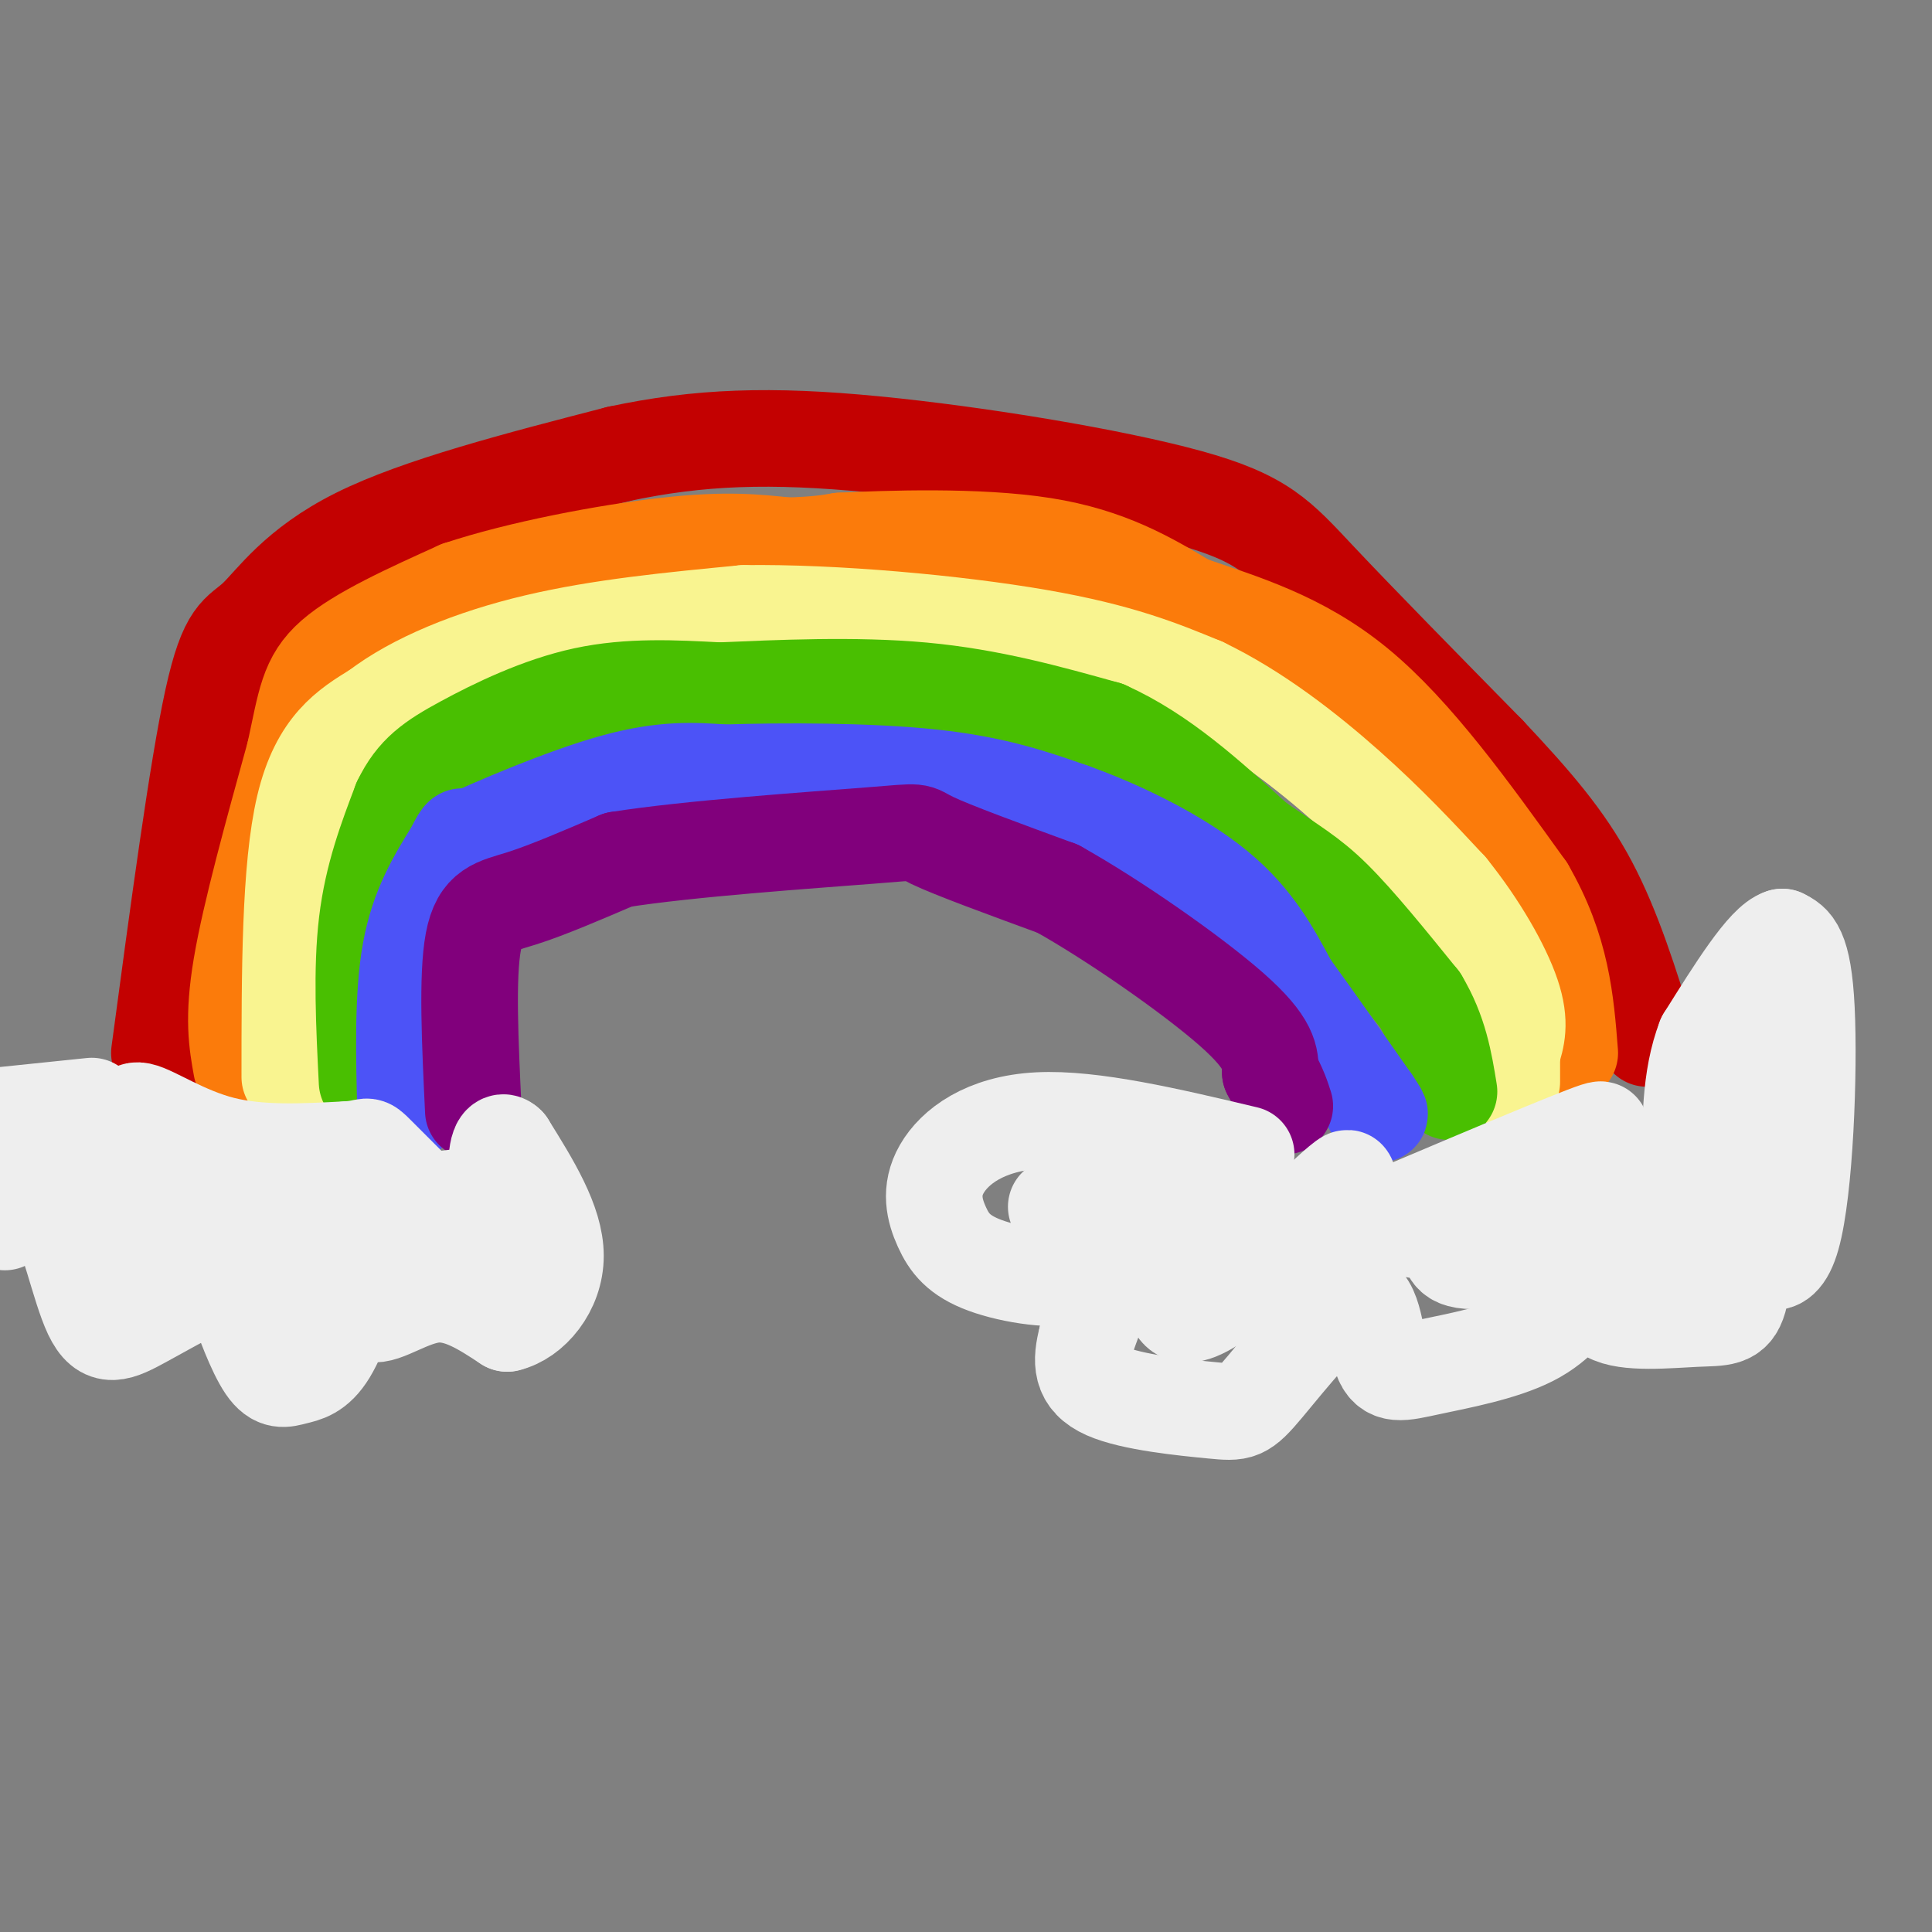 <svg viewBox='0 0 400 400' version='1.1' xmlns='http://www.w3.org/2000/svg' xmlns:xlink='http://www.w3.org/1999/xlink'><rect x="0" y="0" width="400" height="400" fill="#808080" stroke="none"/><g fill='none' stroke='rgb(195,1,1)' stroke-width='20' stroke-linecap='round' stroke-linejoin='round'><path d='M33,218c3.935,-29.333 7.869,-58.667 11,-73c3.131,-14.333 5.458,-13.667 9,-17c3.542,-3.333 8.298,-10.667 21,-17c12.702,-6.333 33.351,-11.667 54,-17'/><path d='M128,94c16.737,-3.593 31.579,-4.077 53,-2c21.421,2.077 49.421,6.713 65,11c15.579,4.287 18.737,8.225 27,17c8.263,8.775 21.632,22.388 35,36'/><path d='M308,156c9.578,10.178 16.022,17.622 21,27c4.978,9.378 8.489,20.689 12,32'/></g>
<g fill='none' stroke='rgb(251,123,11)' stroke-width='20' stroke-linecap='round' stroke-linejoin='round'><path d='M50,221c-0.917,-5.083 -1.833,-10.167 0,-21c1.833,-10.833 6.417,-27.417 11,-44'/><path d='M61,156c2.333,-10.667 2.667,-15.333 8,-20c5.333,-4.667 15.667,-9.333 26,-14'/><path d='M95,122c12.489,-4.178 30.711,-7.622 43,-9c12.289,-1.378 18.644,-0.689 25,0'/><path d='M163,113c6.000,-0.167 8.500,-0.583 11,-1'/><path d='M174,112c9.711,-0.467 28.489,-1.133 42,1c13.511,2.133 21.756,7.067 30,12'/><path d='M246,125c10.889,3.778 23.111,7.222 35,17c11.889,9.778 23.444,25.889 35,42'/><path d='M316,184c7.333,12.667 8.167,23.333 9,34'/></g>
<g fill='none' stroke='rgb(249,244,144)' stroke-width='20' stroke-linecap='round' stroke-linejoin='round'><path d='M60,223c0.000,-21.667 0.000,-43.333 3,-56c3.000,-12.667 9.000,-16.333 15,-20'/><path d='M78,147c7.756,-5.956 19.644,-10.844 33,-14c13.356,-3.156 28.178,-4.578 43,-6'/><path d='M154,127c18.733,-0.267 44.067,2.067 61,5c16.933,2.933 25.467,6.467 34,10'/><path d='M249,142c11.022,5.289 21.578,13.511 30,21c8.422,7.489 14.711,14.244 21,21'/><path d='M300,184c6.156,7.622 11.044,16.178 13,22c1.956,5.822 0.978,8.911 0,12'/><path d='M313,218c0.000,3.000 0.000,4.500 0,6'/></g>
<g fill='none' stroke='rgb(73,191,1)' stroke-width='20' stroke-linecap='round' stroke-linejoin='round'><path d='M76,224c-0.583,-11.667 -1.167,-23.333 0,-33c1.167,-9.667 4.083,-17.333 7,-25'/><path d='M83,166c2.869,-6.000 6.542,-8.500 13,-12c6.458,-3.500 15.702,-8.000 25,-10c9.298,-2.000 18.649,-1.500 28,-1'/><path d='M149,143c12.000,-0.511 28.000,-1.289 42,0c14.000,1.289 26.000,4.644 38,8'/><path d='M229,151c11.500,5.167 21.250,14.083 31,23'/><path d='M260,174c7.578,5.311 11.022,7.089 16,12c4.978,4.911 11.489,12.956 18,21'/><path d='M294,207c4.000,6.667 5.000,12.833 6,19'/></g>
<g fill='none' stroke='rgb(76,83,247)' stroke-width='20' stroke-linecap='round' stroke-linejoin='round'><path d='M84,231c-0.333,-12.417 -0.667,-24.833 1,-34c1.667,-9.167 5.333,-15.083 9,-21'/><path d='M94,176c1.833,-3.833 1.917,-2.917 2,-2'/><path d='M96,174c6.178,-2.889 20.622,-9.111 31,-12c10.378,-2.889 16.689,-2.444 23,-2'/><path d='M150,160c11.844,-0.400 29.956,-0.400 43,1c13.044,1.400 21.022,4.200 29,7'/><path d='M222,168c10.511,3.756 22.289,9.644 30,16c7.711,6.356 11.356,13.178 15,20'/><path d='M267,204c5.333,7.333 11.167,15.667 17,24'/><path d='M284,228c2.833,4.167 1.417,2.583 0,1'/></g>
<g fill='none' stroke='rgb(129,0,124)' stroke-width='20' stroke-linecap='round' stroke-linejoin='round'><path d='M98,230c-0.667,-13.956 -1.333,-27.911 0,-35c1.333,-7.089 4.667,-7.311 10,-9c5.333,-1.689 12.667,-4.844 20,-8'/><path d='M128,178c14.393,-2.310 40.375,-4.083 52,-5c11.625,-0.917 8.893,-0.976 13,1c4.107,1.976 15.054,5.988 26,10'/><path d='M219,184c11.689,6.533 27.911,17.867 36,25c8.089,7.133 8.044,10.067 8,13'/><path d='M263,222c1.833,3.333 2.417,5.167 3,7'/></g>
<g fill='none' stroke='rgb(238,238,238)' stroke-width='20' stroke-linecap='round' stroke-linejoin='round'><path d='M258,239c-15.943,-3.783 -31.887,-7.567 -43,-7c-11.113,0.567 -17.397,5.483 -20,10c-2.603,4.517 -1.526,8.633 0,12c1.526,3.367 3.502,5.985 9,8c5.498,2.015 14.519,3.427 20,2c5.481,-1.427 7.423,-5.693 7,-4c-0.423,1.693 -3.212,9.347 -6,17'/><path d='M225,277c-1.252,4.889 -1.380,8.611 4,11c5.380,2.389 16.270,3.445 22,4c5.730,0.555 6.301,0.608 11,-5c4.699,-5.608 13.527,-16.878 18,-18c4.473,-1.122 4.591,7.906 6,12c1.409,4.094 4.110,3.256 10,2c5.890,-1.256 14.969,-2.930 21,-6c6.031,-3.070 9.016,-7.535 12,-12'/><path d='M329,265c1.811,-0.327 0.337,4.855 4,7c3.663,2.145 12.461,1.252 18,1c5.539,-0.252 7.817,0.138 9,-4c1.183,-4.138 1.270,-12.802 1,-16c-0.270,-3.198 -0.897,-0.929 1,3c1.897,3.929 6.318,9.519 9,0c2.682,-9.519 3.623,-34.148 3,-47c-0.623,-12.852 -2.812,-13.926 -5,-15'/><path d='M369,194c-3.500,1.000 -9.750,11.000 -16,21'/><path d='M353,215c-3.167,8.167 -3.083,18.083 -3,28'/><path d='M350,243c-5.105,7.273 -16.368,11.455 -17,10c-0.632,-1.455 9.368,-8.545 8,-11c-1.368,-2.455 -14.105,-0.273 -19,0c-4.895,0.273 -1.947,-1.364 1,-3'/><path d='M323,239c4.022,-2.511 13.578,-7.289 5,-4c-8.578,3.289 -35.289,14.644 -62,26'/><path d='M266,261c-5.083,-1.476 13.208,-18.167 13,-17c-0.208,1.167 -18.917,20.190 -28,26c-9.083,5.810 -8.542,-1.595 -8,-9'/><path d='M243,261c-1.810,-3.274 -2.333,-6.958 -9,-9c-6.667,-2.042 -19.476,-2.440 -14,-2c5.476,0.440 29.238,1.720 53,3'/><path d='M273,253c13.857,0.798 22.000,1.292 25,3c3.000,1.708 0.857,4.631 6,5c5.143,0.369 17.571,-1.815 30,-4'/><path d='M334,257c6.405,0.333 7.417,3.167 8,5c0.583,1.833 0.738,2.667 4,-4c3.262,-6.667 9.631,-20.833 16,-35'/><path d='M19,229c0.000,0.000 -29.000,3.000 -29,3'/><path d='M1,253c3.512,-3.649 7.024,-7.298 10,-3c2.976,4.298 5.416,16.544 8,22c2.584,5.456 5.311,4.123 11,1c5.689,-3.123 14.340,-8.035 18,-9c3.660,-0.965 2.330,2.018 1,5'/><path d='M49,269c1.238,3.806 3.832,10.820 6,14c2.168,3.180 3.910,2.524 6,2c2.090,-0.524 4.527,-0.917 7,-5c2.473,-4.083 4.983,-11.857 6,-13c1.017,-1.143 0.543,4.346 3,5c2.457,0.654 7.845,-3.527 13,-4c5.155,-0.473 10.078,2.764 15,6'/><path d='M105,274c5.000,-1.156 10.000,-7.044 10,-14c-0.000,-6.956 -5.000,-14.978 -10,-23'/><path d='M105,237c-2.124,-2.129 -2.435,4.048 -2,7c0.435,2.952 1.617,2.679 -9,4c-10.617,1.321 -33.033,4.234 -44,4c-10.967,-0.234 -10.483,-3.617 -10,-7'/><path d='M40,245c-3.563,-2.649 -7.470,-5.772 -10,-9c-2.530,-3.228 -3.681,-6.561 -1,-6c2.681,0.561 9.195,5.018 17,7c7.805,1.982 16.903,1.491 26,1'/><path d='M72,238c4.711,-0.289 3.489,-1.511 6,1c2.511,2.511 8.756,8.756 15,15'/><path d='M93,254c5.762,4.119 12.667,6.917 9,6c-3.667,-0.917 -17.905,-5.548 -26,-6c-8.095,-0.452 -10.048,3.274 -12,7'/><path d='M64,261c-2.536,2.512 -2.875,5.292 -4,4c-1.125,-1.292 -3.036,-6.655 -7,-9c-3.964,-2.345 -9.982,-1.673 -16,-1'/><path d='M37,255c-4.400,1.044 -7.400,4.156 -10,3c-2.600,-1.156 -4.800,-6.578 -7,-12'/></g>
</svg>